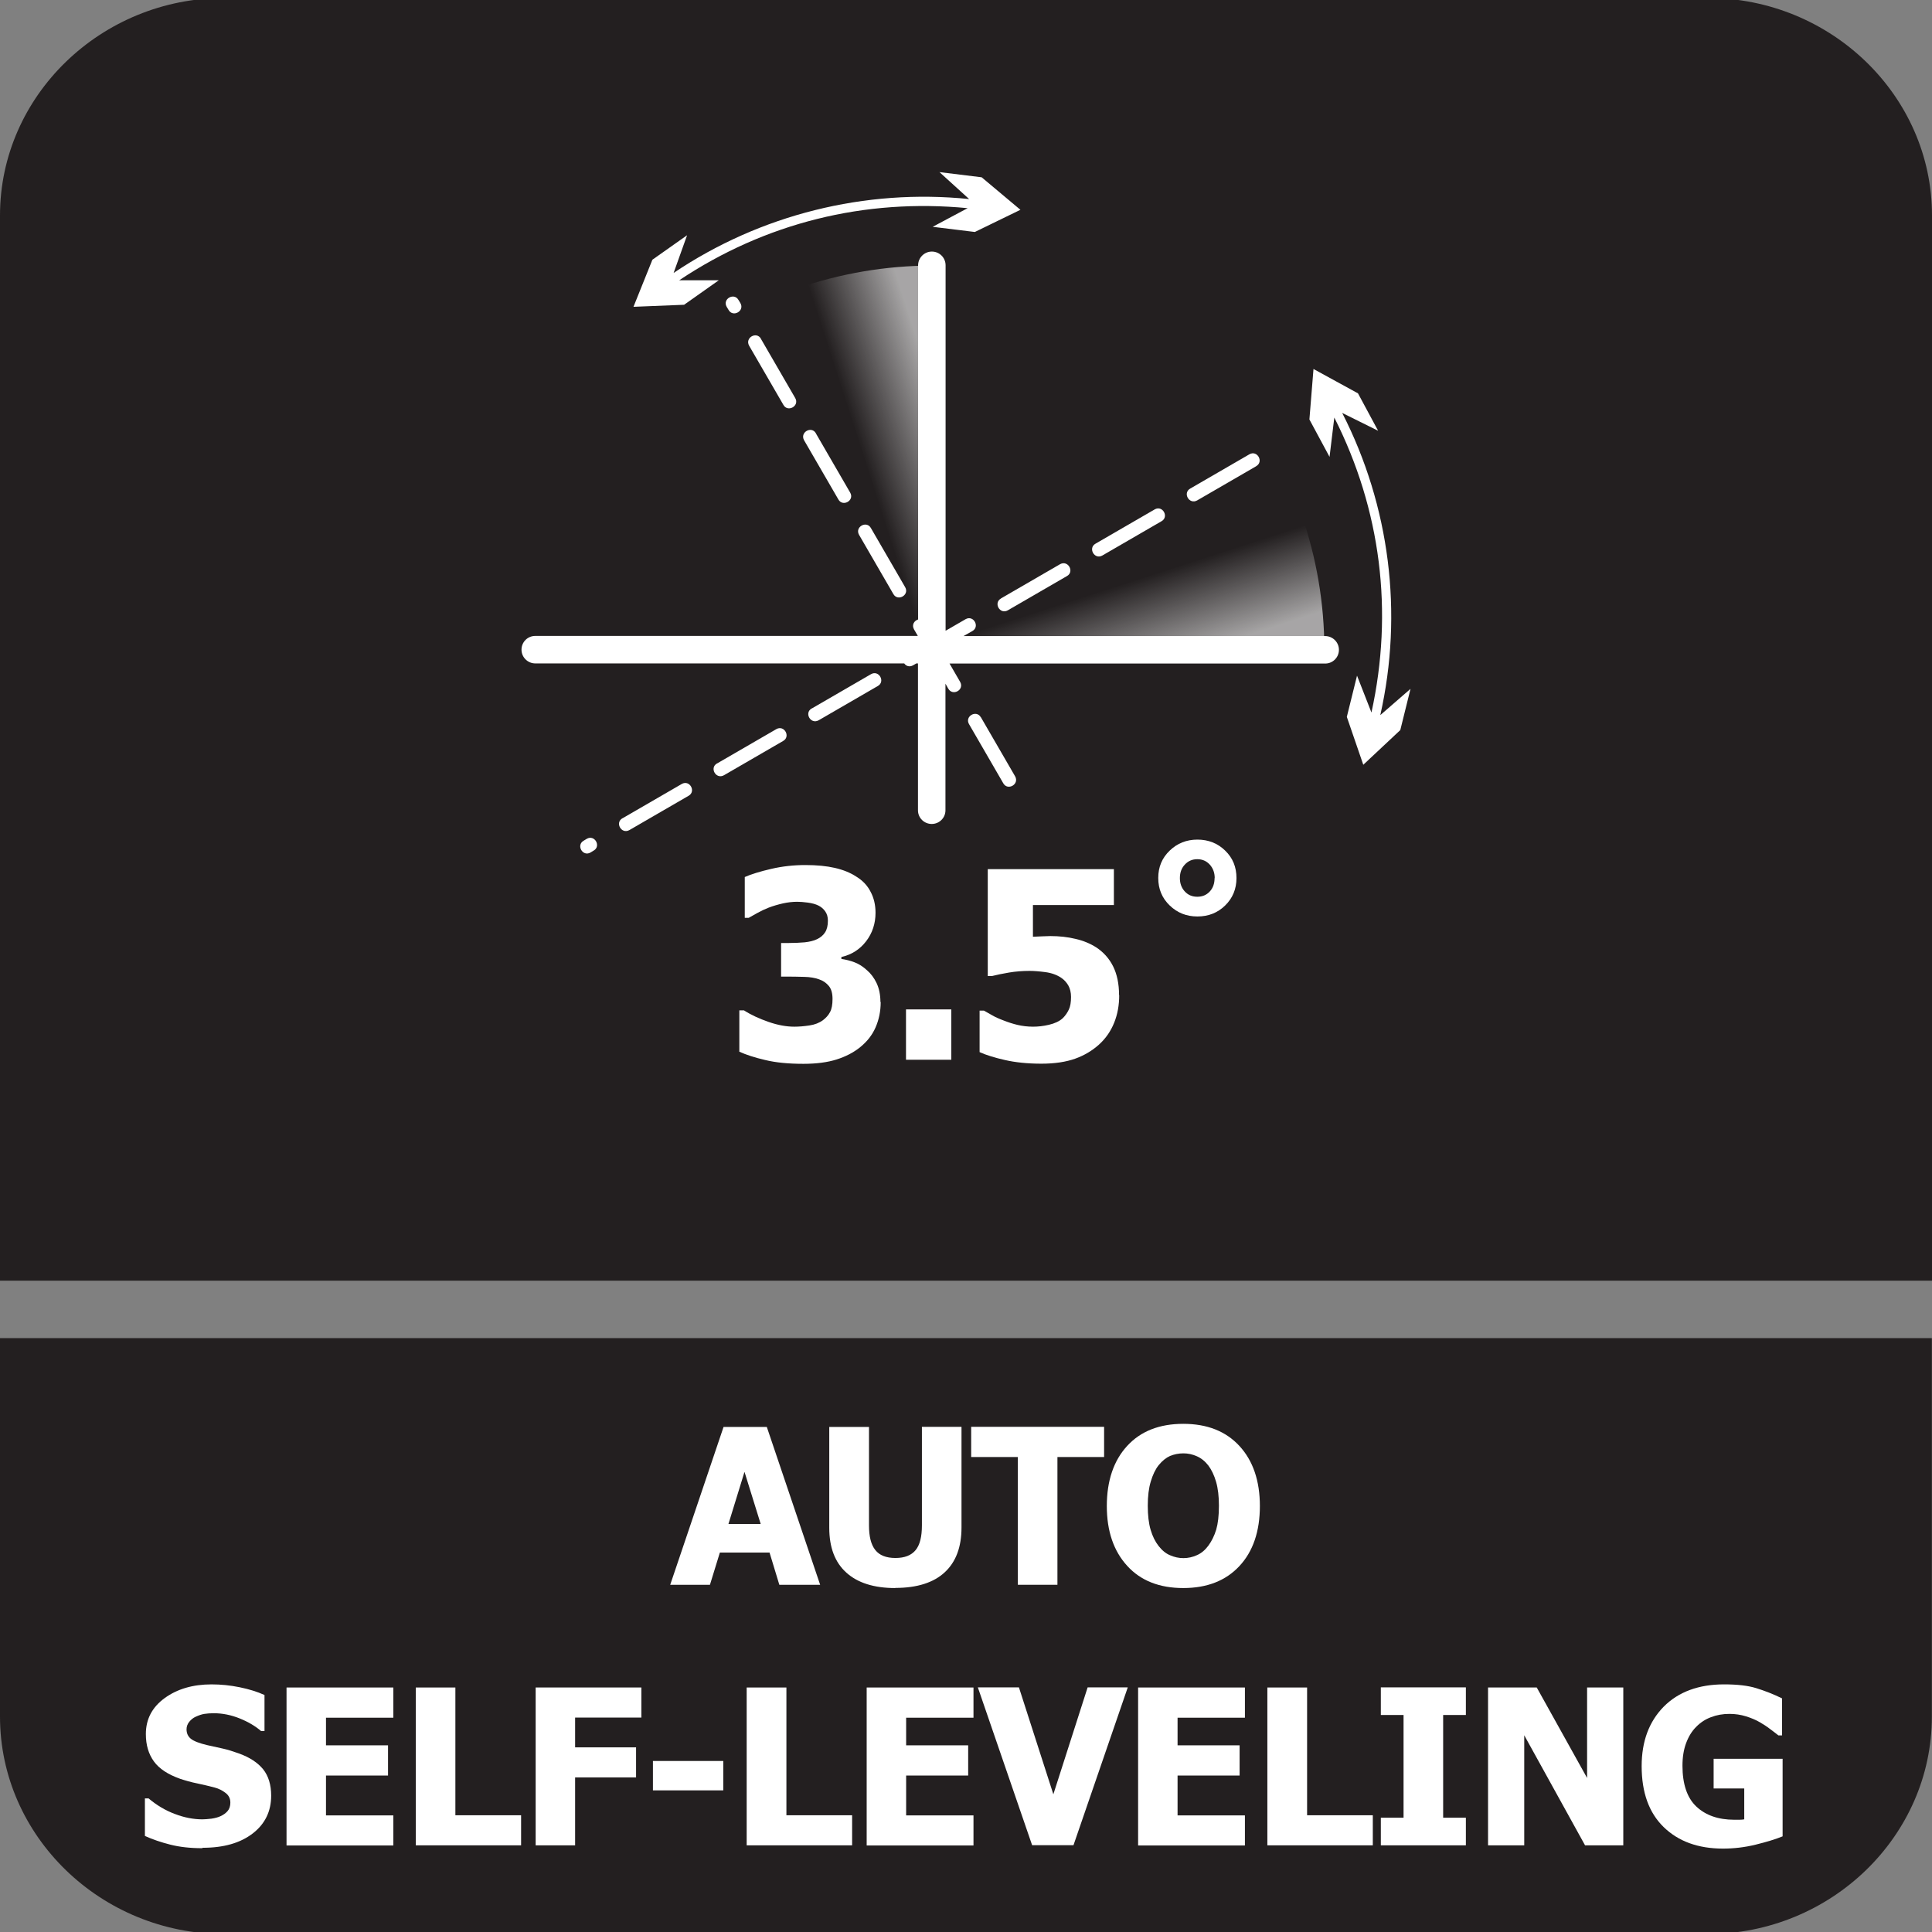 <?xml version="1.0" encoding="UTF-8"?>
<svg id="Layer_1" data-name="Layer 1" xmlns="http://www.w3.org/2000/svg" xmlns:xlink="http://www.w3.org/1999/xlink" viewBox="0 0 142 142">
  <rect x="0" y="0" width="142" height="142" fill="#808080" stroke="none"/>
  <defs>
    <style>
      .cls-1 {
        fill: #fff;
      }

      .cls-2 {
        fill: url(#linear-gradient-2);
      }

      .cls-2, .cls-3, .cls-4 {
        fill-rule: evenodd;
      }

      .cls-3 {
        fill: #231f20;
      }

      .cls-4 {
        fill: url(#linear-gradient);
      }
    </style>
    <linearGradient id="linear-gradient" x1="70.18" y1="33.48" x2="64.07" y2="35.45" gradientUnits="userSpaceOnUse">
      <stop offset="0" stop-color="#fff" stop-opacity=".6"/>
      <stop offset="1" stop-color="#fff" stop-opacity="0"/>
    </linearGradient>
    <linearGradient id="linear-gradient-2" x1="-2839.33" y1="-2019.55" x2="-2845.45" y2="-2017.57" gradientTransform="translate(-1936.17 2888.76) rotate(90)" xlink:href="#linear-gradient"/>
  </defs>
  <path class="cls-3" d="M141.99,105.43v20.74c0,8.79-7.42,15.98-16.49,15.98H16.49c-9.07,0-16.49-7.19-16.49-15.98v-27.82h141.99v7.07Z"/>
  <path class="cls-3" d="M16.5-.15h109.01c9.07,0,16.49,7.19,16.49,15.98v78.3H0V15.83C0,7.04,7.42-.15,16.5-.15"/>
  <g>
    <path class="cls-1" d="M49.26,116.48l3.92-11.6h3.18l3.92,11.6h-3l-.72-2.37h-3.65l-.73,2.37h-2.92ZM55.91,112.01l-1.19-3.83-1.18,3.83h2.37Z"/>
    <path class="cls-1" d="M65.8,116.72c-1.56,0-2.76-.38-3.59-1.13-.84-.75-1.26-1.85-1.26-3.3v-7.41h2.92v7.24c0,.81.15,1.41.46,1.8.3.39.8.59,1.48.59s1.16-.19,1.48-.57c.32-.38.47-.99.47-1.83v-7.24h2.91v7.4c0,1.43-.41,2.53-1.23,3.29s-2.03,1.15-3.63,1.15Z"/>
    <path class="cls-1" d="M74.81,116.48v-9.39h-3.43v-2.22h9.77v2.22h-3.43v9.39h-2.92Z"/>
    <path class="cls-1" d="M92.6,110.68c0,1.87-.5,3.35-1.51,4.43-1,1.07-2.37,1.61-4.12,1.61s-3.13-.54-4.12-1.63c-1-1.09-1.5-2.56-1.5-4.4s.5-3.34,1.5-4.42c.99-1.08,2.37-1.62,4.12-1.62s3.12.54,4.12,1.62c1,1.08,1.51,2.56,1.51,4.43ZM89.59,110.67c0-.69-.07-1.28-.21-1.76s-.33-.88-.57-1.2c-.25-.32-.53-.54-.85-.68-.32-.14-.64-.21-.98-.21-.36,0-.68.07-.98.19-.29.13-.57.35-.84.68-.24.3-.43.7-.58,1.2-.15.49-.22,1.09-.22,1.78s.07,1.3.21,1.77.33.86.58,1.18c.25.32.53.56.85.69.32.14.64.21.98.21s.67-.07,1-.22c.32-.14.6-.38.83-.69.25-.34.44-.73.58-1.18.13-.45.2-1.04.2-1.76Z"/>
    <path class="cls-1" d="M14.86,135.84c-.89,0-1.67-.09-2.34-.26s-1.3-.38-1.87-.64v-2.76h.27c.58.49,1.22.88,1.92,1.14.7.27,1.38.4,2.04.4.17,0,.39-.02.66-.05.27-.04.49-.1.66-.18.2-.09.38-.21.52-.37s.21-.37.21-.63c0-.29-.11-.53-.35-.71-.23-.18-.5-.32-.81-.4-.4-.11-.82-.2-1.27-.3-.45-.09-.87-.21-1.26-.34-.9-.32-1.54-.74-1.93-1.28s-.59-1.2-.59-2.01c0-1.09.46-1.97,1.38-2.64.92-.67,2.07-1.01,3.45-1.01.69,0,1.37.07,2.06.21s1.3.33,1.83.57v2.65h-.25c-.43-.37-.96-.68-1.58-.93-.62-.25-1.26-.38-1.91-.38-.25,0-.48.02-.68.05s-.42.11-.64.21c-.18.08-.34.21-.47.37-.13.16-.2.35-.2.55,0,.3.11.53.32.7s.62.33,1.22.47c.39.09.76.17,1.13.25.36.08.74.2,1.16.35.81.29,1.4.68,1.8,1.17.39.49.59,1.14.59,1.94,0,1.15-.45,2.08-1.36,2.78s-2.13,1.05-3.67,1.05Z"/>
    <path class="cls-1" d="M21.06,135.63v-11.6h7.85v2.22h-4.95v2.03h4.56v2.22h-4.56v2.93h4.95v2.21h-7.85Z"/>
    <path class="cls-1" d="M38.31,135.63h-7.75v-11.6h2.91v9.39h4.83v2.21Z"/>
    <path class="cls-1" d="M47.14,126.24h-4.87v2.19h4.48v2.21h-4.48v4.99h-2.9v-11.6h7.77v2.22Z"/>
    <path class="cls-1" d="M53.16,131.59h-5.17v-2.16h5.17v2.16Z"/>
    <path class="cls-1" d="M62.63,135.63h-7.75v-11.6h2.92v9.39h4.83v2.21Z"/>
    <path class="cls-1" d="M63.7,135.63v-11.6h7.85v2.22h-4.95v2.03h4.56v2.22h-4.56v2.93h4.95v2.21h-7.85Z"/>
    <path class="cls-1" d="M82.89,124.02l-3.99,11.6h-3.04l-3.99-11.6h3.02l2.53,7.86,2.52-7.86h2.95Z"/>
    <path class="cls-1" d="M83.65,135.63v-11.6h7.85v2.22h-4.95v2.03h4.56v2.22h-4.56v2.93h4.95v2.21h-7.85Z"/>
    <path class="cls-1" d="M100.9,135.63h-7.75v-11.6h2.92v9.39h4.83v2.21Z"/>
    <path class="cls-1" d="M107.74,135.63h-6.25v-2.03h1.67v-7.55h-1.67v-2.03h6.25v2.03h-1.67v7.55h1.67v2.03Z"/>
    <path class="cls-1" d="M119.3,135.63h-2.8l-4.47-8.09v8.09h-2.66v-11.6h3.58l3.7,6.65v-6.65h2.66v11.6Z"/>
    <path class="cls-1" d="M131.02,134.97c-.51.21-1.17.41-1.98.61-.81.2-1.62.29-2.4.29-1.83,0-3.28-.53-4.36-1.58s-1.62-2.54-1.62-4.48c0-1.82.54-3.27,1.62-4.37,1.08-1.09,2.57-1.64,4.44-1.64.97,0,1.76.09,2.37.28s1.24.43,1.89.75v2.72h-.27c-.14-.11-.34-.27-.6-.46-.26-.2-.52-.37-.77-.51-.29-.17-.63-.31-1.01-.43-.39-.12-.79-.18-1.21-.18-.5,0-.95.08-1.36.24-.41.15-.78.39-1.1.72-.31.31-.55.7-.73,1.18s-.27,1.03-.27,1.67c0,1.35.34,2.36,1.02,3s1.61.97,2.79.97c.11,0,.23,0,.37,0s.26-.01.36-.03v-2.27h-2.25v-2.18h5.07v5.71Z"/>
  </g>
  <g>
    <path class="cls-1" d="M72.09,52.72c-.32-.57-1.2-.08-.87.5l2.52,4.35c.32.57,1.2.08.87-.51l-2.52-4.35ZM64.01,38.81c-.32-.57-1.2-.08-.87.5l2.52,4.35c.32.57,1.2.08.87-.5l-2.52-4.35ZM59.97,31.85c-.32-.57-1.2-.08-.87.51l2.52,4.35c.32.57,1.2.08.87-.5l-2.52-4.35ZM55.93,24.9c-.32-.57-1.2-.08-.87.51l2.52,4.35c.32.57,1.2.08.87-.5l-2.52-4.35ZM54.28,22.05c-.32-.57-1.2-.08-.87.5l.14.23c.32.57,1.2.08.87-.5l-.14-.23ZM80.52,39.96c-.57.32-.08,1.2.5.87l4.35-2.52c.57-.32.08-1.2-.5-.87l-4.35,2.52ZM73.57,43.99c-.57.32-.08,1.2.5.87l4.35-2.52c.57-.32.08-1.2-.51-.87l-4.35,2.52ZM59.66,52.07c-.57.32-.08,1.2.51.87l4.35-2.52c.57-.32.08-1.2-.5-.87l-4.35,2.52ZM52.7,56.11c-.57.32-.08,1.2.51.87l4.35-2.52c.57-.32.08-1.2-.5-.87l-4.35,2.52ZM45.75,60.14c-.57.32-.08,1.2.51.87l4.35-2.52c.57-.32.08-1.2-.5-.87l-4.35,2.52ZM42.9,61.79c-.57.32-.08,1.2.5.87l.23-.14c.57-.32.08-1.2-.5-.87l-.23.14ZM92.33,34.26c.57-.32.08-1.2-.5-.87l-4.35,2.52c-.57.32-.08,1.2.51.87l4.35-2.52ZM39.34,48.76c-.55,0-1.01-.45-1.01-1.01s.45-1.01,1.01-1.01h28.12l-.28-.48c-.19-.34.02-.64.3-.73v-26.03c0-.55.45-1.01,1.01-1.01s1.01.45,1.01,1.01v26.86l1.47-.85c.58-.33,1.07.55.5.87l-.65.37h26.58c.55,0,1.01.45,1.01,1.01s-.45,1.01-1.01,1.01h-27.61l.78,1.35c.33.58-.54,1.07-.87.5l-.21-.37v9.31c0,.55-.45,1-1.01,1s-1.01-.45-1.01-1v-10.8h-.12l-.24.14c-.27.15-.52.05-.65-.14h-27.12Z"/>
    <path class="cls-1" d="M71.12,15.3l-2.57,1.37,3.1.38,3.35-1.63-2.85-2.39-3.1-.38,2.18,1.98c-7.64-.78-15.34,1.14-21.72,5.43l.99-2.77-2.55,1.8-1.39,3.46,3.72-.15,2.55-1.8h-2.91c6.32-4.22,13.64-6.03,21.2-5.3M100.8,52.37l-1.06-2.71-.75,3.03,1.21,3.52,2.72-2.55.75-3.03-2.22,1.93c1.69-7.49.7-15.37-2.8-22.21l2.64,1.31-1.48-2.75-3.27-1.79-.3,3.71,1.48,2.75.35-2.89c3.43,6.78,4.36,14.26,2.73,21.68Z"/>
    <path class="cls-4" d="M58.61,21.18l9.95,28.87v-30.53c-3.48,0-6.83.59-9.95,1.67Z"/>
    <path class="cls-2" d="M95.68,37.85l-28.87,9.95h30.53c0-3.48-.59-6.83-1.67-9.95Z"/>
    <g>
      <path class="cls-1" d="M64.73,73.65c0,.68-.13,1.3-.38,1.87s-.63,1.04-1.12,1.44c-.49.4-1.08.7-1.74.91s-1.48.32-2.44.32c-1.09,0-2.03-.09-2.81-.28-.78-.18-1.41-.39-1.9-.61v-3.04h.34c.51.33,1.12.61,1.81.85.69.24,1.32.35,1.89.35.34,0,.71-.03,1.11-.09.4-.06.73-.19,1-.39.21-.16.39-.35.51-.58.13-.23.19-.56.19-.98s-.09-.73-.27-.95c-.18-.22-.42-.39-.72-.49-.3-.11-.66-.17-1.08-.18s-.79-.02-1.11-.02h-.6v-2.47h.56c.42,0,.82-.02,1.17-.05.36-.04.66-.11.91-.23.25-.12.45-.28.59-.5.14-.21.21-.5.21-.86,0-.28-.07-.51-.2-.69s-.29-.32-.49-.42c-.22-.11-.49-.18-.79-.22s-.56-.06-.77-.06c-.35,0-.7.04-1.06.12-.35.08-.7.18-1.04.31-.26.1-.54.23-.83.39-.29.16-.5.28-.64.36h-.29v-3c.48-.21,1.13-.41,1.95-.6.82-.19,1.66-.28,2.5-.28s1.56.07,2.17.21c.61.14,1.13.35,1.56.63.48.29.84.67,1.07,1.13.24.45.36.96.36,1.54,0,.79-.23,1.49-.69,2.09-.46.6-1.07.99-1.82,1.16v.14c.33.05.66.13.97.25.32.12.63.32.92.59.28.24.52.56.7.94s.28.85.28,1.38Z"/>
      <path class="cls-1" d="M69.92,77.89h-3.33v-3.7h3.33v3.7Z"/>
      <path class="cls-1" d="M82.26,73.15c0,.73-.12,1.4-.37,2.02-.25.62-.62,1.16-1.12,1.61-.49.44-1.07.79-1.74,1.03s-1.5.37-2.49.37c-1.04,0-1.94-.1-2.68-.27-.75-.17-1.37-.36-1.86-.58v-3.05h.32c.18.1.37.21.6.34.22.13.51.26.86.39.33.13.67.24,1.01.32s.72.13,1.14.13c.36,0,.75-.04,1.17-.14s.76-.25,1.02-.49c.19-.19.33-.4.44-.63.11-.23.16-.54.16-.93,0-.32-.07-.61-.2-.84-.14-.24-.31-.42-.53-.57-.32-.21-.7-.35-1.16-.41-.45-.06-.84-.09-1.16-.09-.52,0-1.02.04-1.5.12s-.91.17-1.27.26h-.3v-7.86h9.27v2.64h-5.95v2.33c.18-.01.41-.02.67-.03.26-.01.46-.02.61-.02.67,0,1.29.07,1.86.21.57.13,1.07.34,1.51.62.53.35.95.81,1.24,1.39.29.58.44,1.29.44,2.12Z"/>
      <path class="cls-1" d="M90.88,64.53c0,.81-.28,1.48-.83,2.02-.55.54-1.23.81-2.04.81s-1.48-.27-2.04-.81c-.56-.54-.84-1.21-.84-2.02s.28-1.47.84-2.01c.56-.54,1.24-.81,2.04-.81s1.49.27,2.04.81c.56.54.83,1.21.83,2.02ZM89.28,64.54c0-.39-.12-.72-.36-.99-.25-.27-.55-.4-.92-.4s-.67.13-.92.4-.36.6-.36.99.12.72.36.98c.24.26.54.39.92.39s.68-.13.92-.39c.24-.26.35-.59.35-.98Z"/>
    </g>
  </g>
</svg>